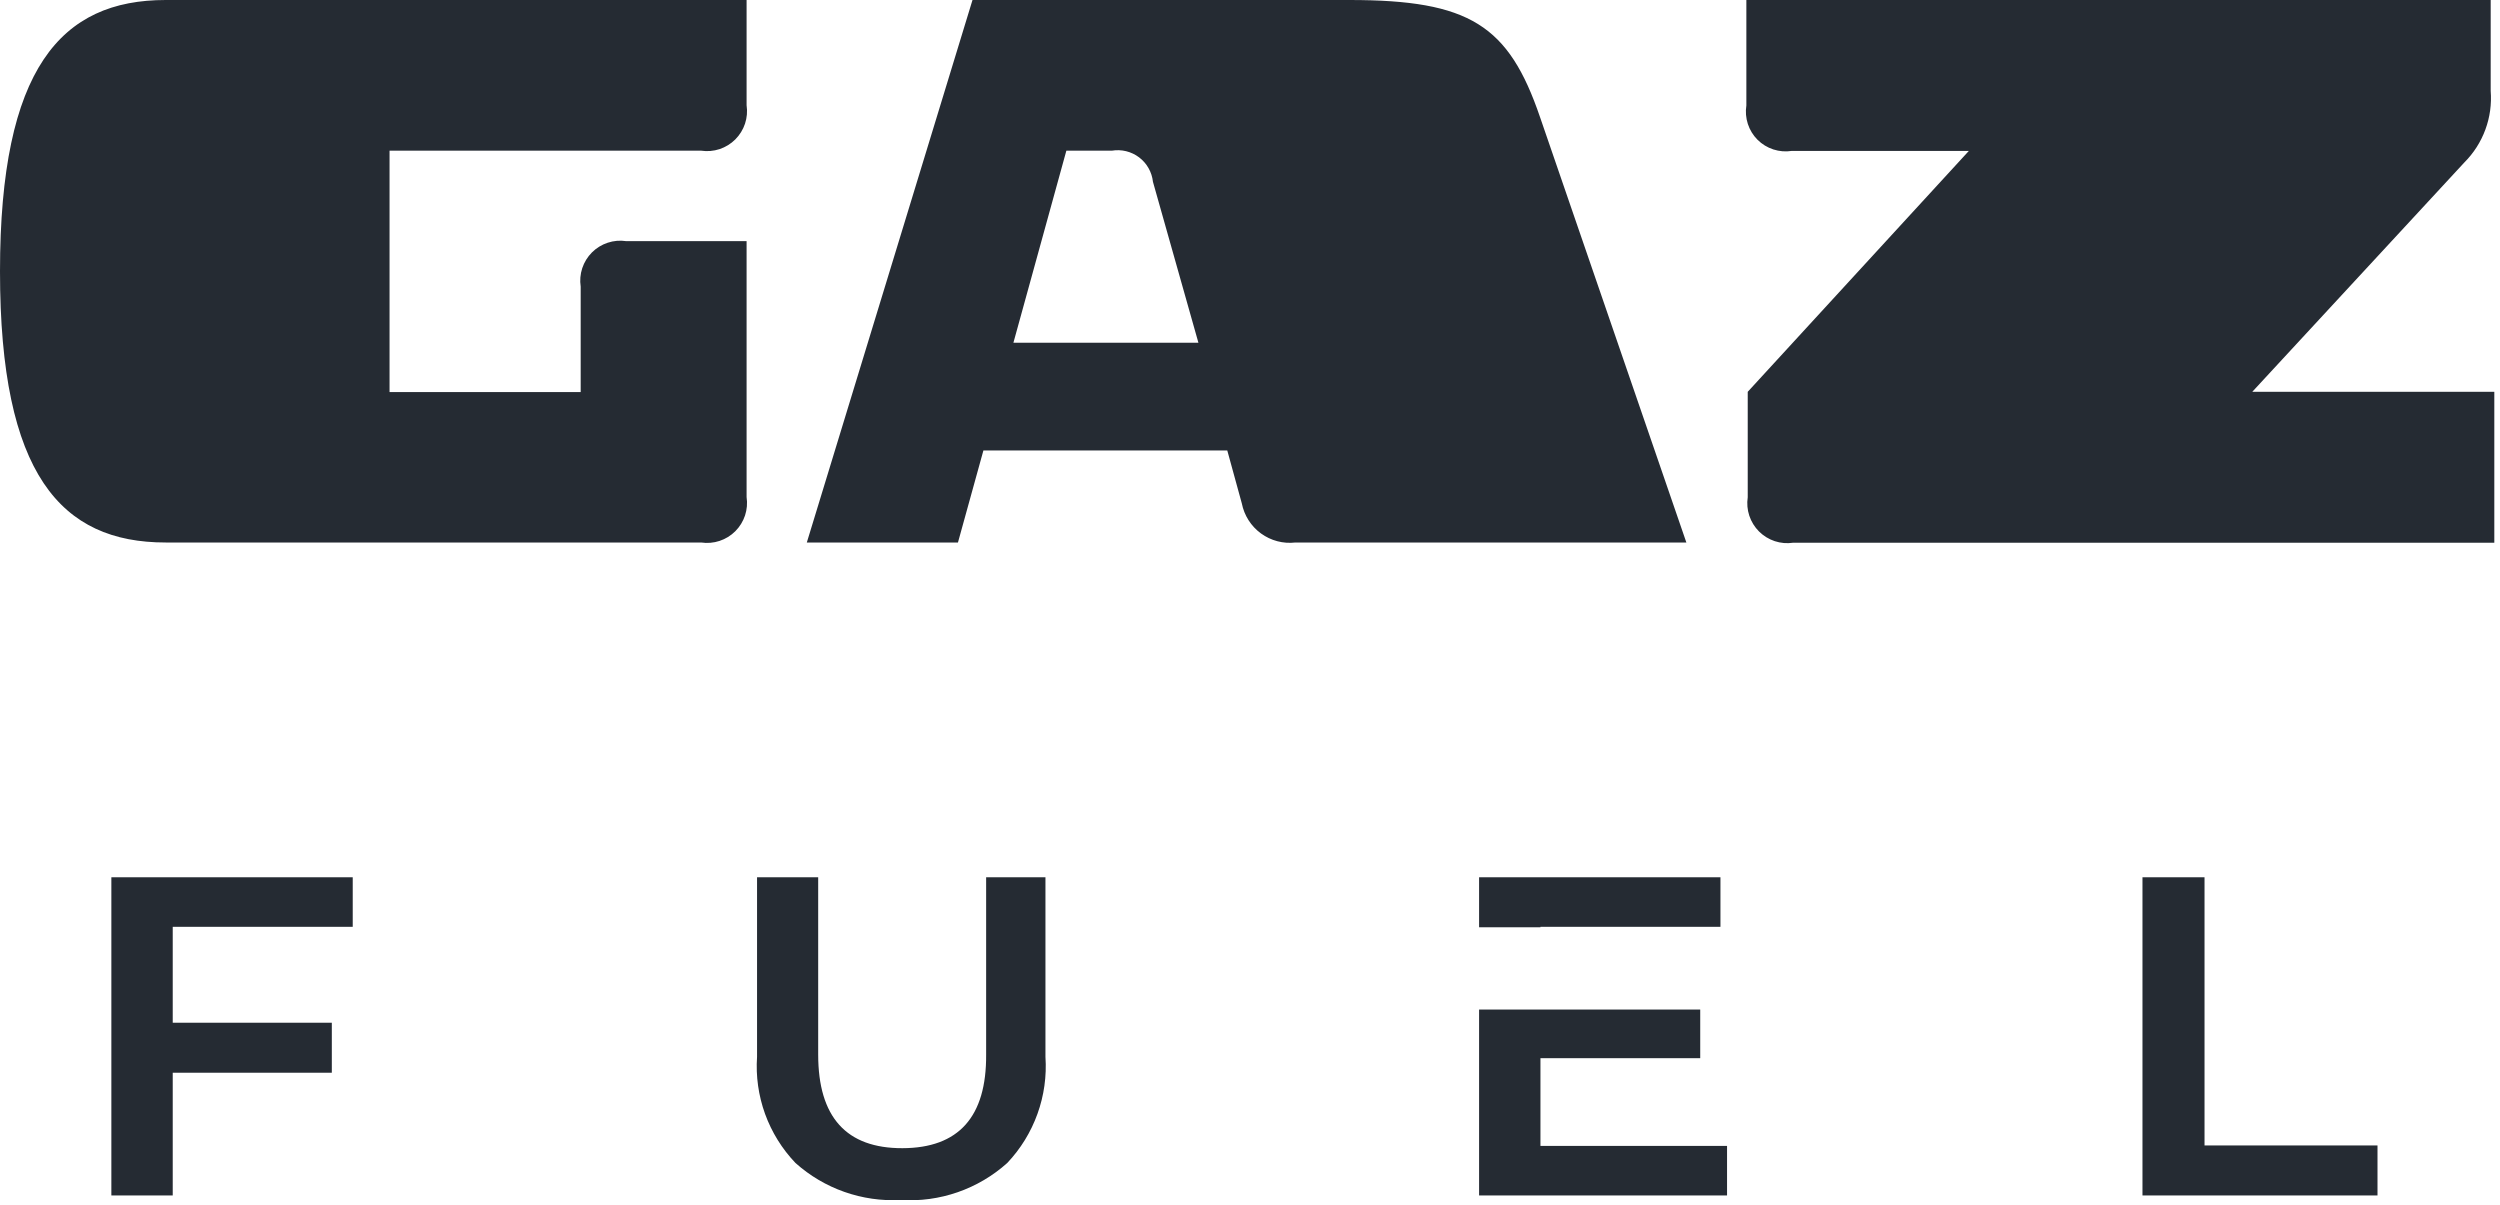 <?xml version="1.0" encoding="UTF-8"?> <svg xmlns="http://www.w3.org/2000/svg" width="110" height="53" viewBox="0 0 110 53" fill="none"> <g clip-path="url(#clip0)"> <path d="M7.29 0C2.69 0 0 3 0 11.94C0 20.88 2.69 23.87 7.29 23.87H30.85C31.122 23.91 31.4 23.887 31.661 23.8C31.922 23.714 32.159 23.568 32.354 23.374C32.548 23.179 32.694 22.942 32.781 22.681C32.867 22.42 32.891 22.142 32.85 21.87V10.61H27.55C27.278 10.569 27 10.593 26.739 10.68C26.478 10.766 26.241 10.912 26.046 11.106C25.852 11.301 25.706 11.538 25.619 11.799C25.533 12.06 25.509 12.338 25.55 12.61V17.25H17.14V6.63H30.85C31.122 6.67 31.4 6.647 31.661 6.561C31.922 6.474 32.159 6.328 32.354 6.134C32.548 5.939 32.694 5.702 32.781 5.441C32.867 5.18 32.891 4.902 32.85 4.63V0H7.29ZM46.92 6.63H48.92C49.13 6.595 49.344 6.603 49.551 6.653C49.757 6.704 49.951 6.796 50.121 6.924C50.29 7.053 50.432 7.214 50.536 7.399C50.641 7.584 50.707 7.789 50.73 8L52.73 15.08H44.59L46.92 6.63ZM42.79 0L35.5 23.87H42.15L43.27 19.82H54L54.64 22.15C54.745 22.681 55.046 23.153 55.483 23.472C55.921 23.791 56.462 23.933 57 23.87H74.2L67.76 5.15C66.38 1.11 64.67 0 59.37 0H42.79ZM76.84 0V4.64C76.797 4.912 76.82 5.191 76.905 5.453C76.99 5.715 77.136 5.954 77.331 6.149C77.526 6.344 77.765 6.49 78.027 6.575C78.289 6.66 78.568 6.683 78.84 6.64H86.63L76.9 17.24V21.88C76.859 22.152 76.883 22.43 76.969 22.691C77.056 22.952 77.202 23.189 77.396 23.384C77.591 23.578 77.828 23.724 78.089 23.811C78.35 23.897 78.628 23.921 78.9 23.88H109.75V17.24H99.1L108.43 7.15C108.84 6.74 109.156 6.246 109.356 5.703C109.557 5.159 109.636 4.578 109.59 4V0H76.84Z" fill="#252B33"></path> <path d="M7.6 40.78V45H14.6V47.2H7.6V52.6H4.9V38.6H15.52V40.78H7.6Z" fill="#252B33"></path> <path d="M35 51.17C34.41 50.552 33.955 49.817 33.663 49.013C33.373 48.209 33.252 47.353 33.31 46.5V38.6H36V46.4C36 49.153 37.237 50.527 39.71 50.52C42.183 50.513 43.41 49.14 43.39 46.4V38.6H46V46.5C46.057 47.352 45.938 48.207 45.648 49.011C45.359 49.815 44.907 50.55 44.32 51.17C43.686 51.74 42.944 52.177 42.139 52.457C41.334 52.737 40.481 52.853 39.63 52.8C37.932 52.89 36.267 52.304 35 51.17Z" fill="#252B33"></path> <path d="M94.269 38.6H96.999V50.4H104.61V52.6H94.269V38.6Z" fill="#252B33"></path> <path d="M67.78 40.8V40.78H75.7V38.6H65.08V40.8H67.78Z" fill="#252B33"></path> <path d="M67.78 46.56H74.81V44.42H67.78H65.08V52.6H75.99V50.42H67.78V46.56Z" fill="#252B33"></path> </g> <defs> <clipPath id="clip0"> <rect width="109.74" height="52.8" fill="white"></rect> </clipPath> </defs> </svg> 